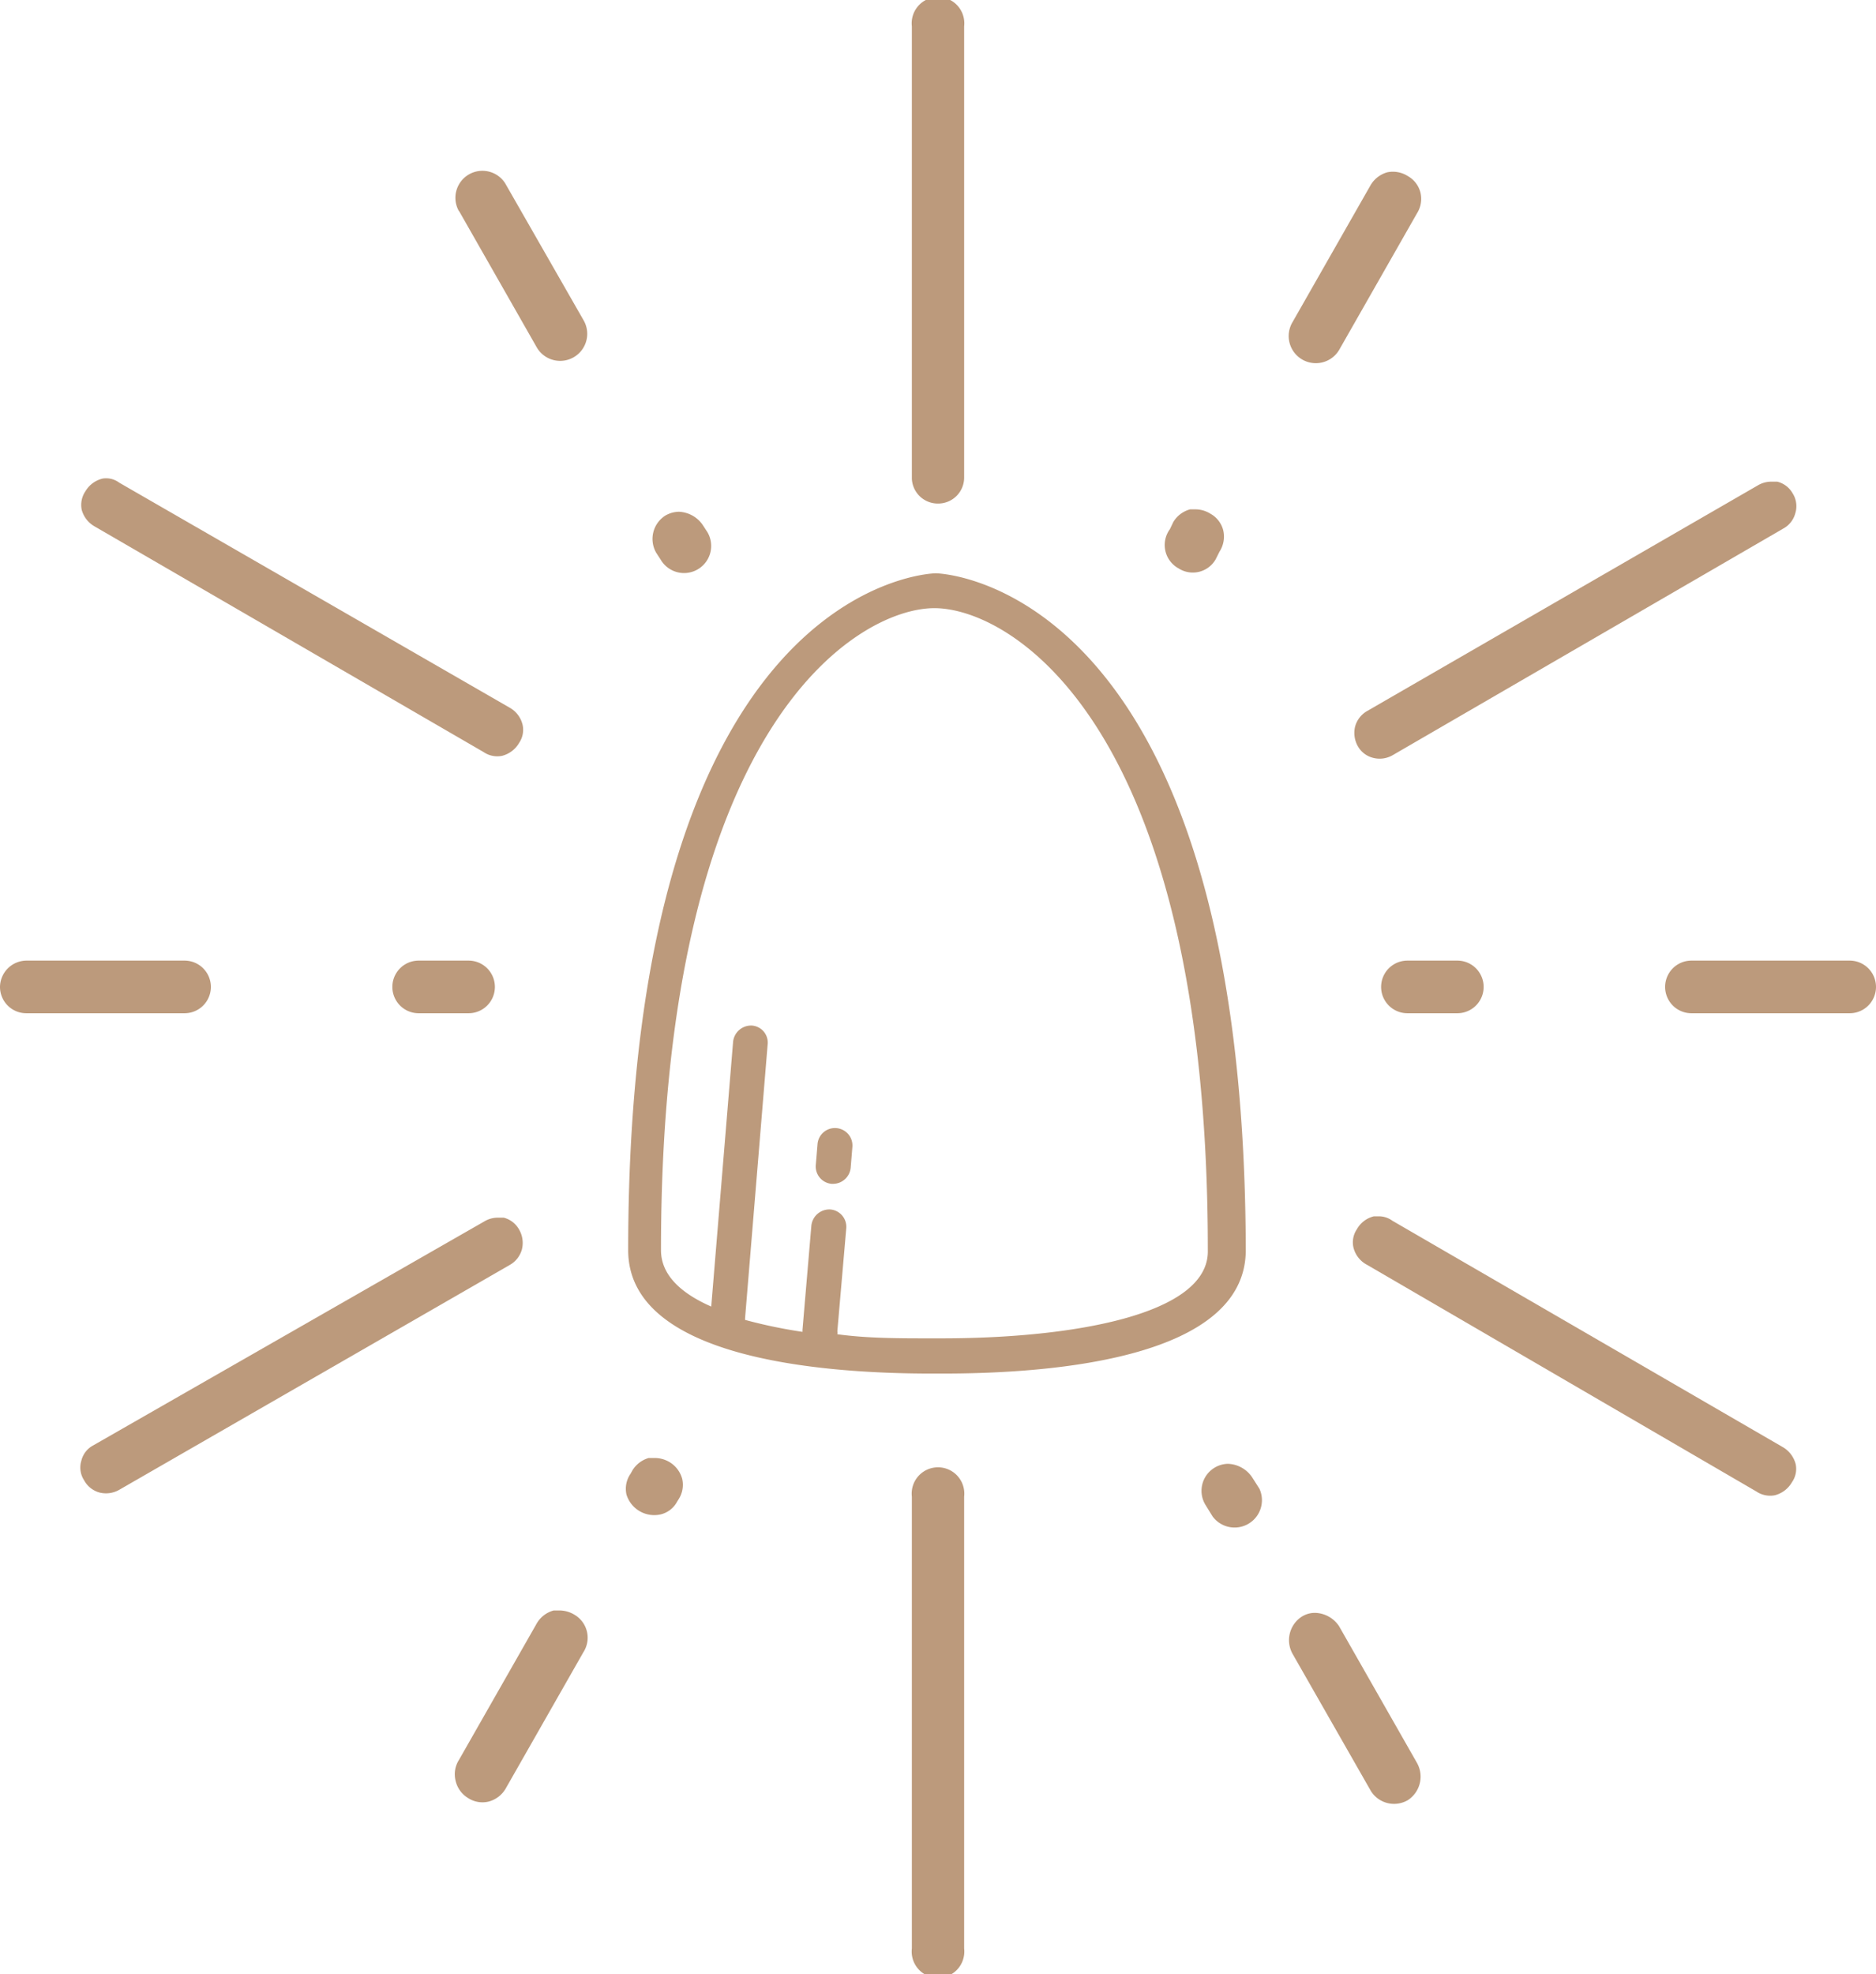 <svg xmlns="http://www.w3.org/2000/svg" width="54.89" height="57.75" viewBox="0 0 54.89 57.75"><defs><style>.cls-1{fill:#bc9a7c;}</style></defs><title>60x60_Icon_3</title><g id="Layer_2" data-name="Layer 2"><g id="Layer_2-2" data-name="Layer 2"><path class="cls-1" d="M41.19,5.15a.81.81,0,0,0-.6-.11.83.83,0,0,0-.49.38l-2.28,4a.79.79,0,1,0,1.36.82l2.28-4a.79.79,0,0,0,.1-.61A.77.77,0,0,0,41.19,5.15Z"/><path class="cls-1" d="M51.39,43.63a.72.72,0,0,0,.54.11.81.81,0,0,0,.5-.38.68.68,0,0,0,.11-.53.81.81,0,0,0-.38-.5L40.74,35.71a.67.67,0,0,0-.39-.13l-.15,0a.78.78,0,0,0-.5.38.68.68,0,0,0-.1.53A.78.78,0,0,0,40,37Z"/><path class="cls-1" d="M40.11,52.39a.8.8,0,0,0,1.08.27.82.82,0,0,0,.27-1.09l-2.28-4a.87.87,0,0,0-.7-.39.72.72,0,0,0-.39.11.82.82,0,0,0-.27,1.09Z"/><path class="cls-1" d="M52,14.09l-.18,0a.77.77,0,0,0-.39.11L40,20.8a.75.75,0,0,0-.35.45.79.79,0,0,0,.08.58h0a.71.71,0,0,0,.45.34.76.76,0,0,0,.57-.08l11.43-6.63a.72.72,0,0,0,.35-.45.7.7,0,0,0-.08-.58A.71.71,0,0,0,52,14.09Z"/><path class="cls-1" d="M54.12,28.1H49.49a.77.77,0,0,0,0,1.54h4.63a.77.77,0,1,0,0-1.54Z"/><path class="cls-1" d="M28.21,57V43.78a.77.77,0,1,0-1.53,0V57a.77.77,0,1,0,1.53,0Z"/><path class="cls-1" d="M34.49,16.63a.77.77,0,0,0,1.08-.27l.11-.22a.81.81,0,0,0,.11-.63.77.77,0,0,0-.37-.48A.83.83,0,0,0,35,14.9l-.18,0a.82.82,0,0,0-.49.37l-.1.21A.78.78,0,0,0,34.49,16.63Z"/><path class="cls-1" d="M41.18,28.1a.77.77,0,0,0,0,1.54h1.46a.77.77,0,0,0,0-1.54Z"/><path class="cls-1" d="M35.48,44.36a.8.8,0,0,0,1.37-.81l-.21-.33a.89.89,0,0,0-.71-.4.79.79,0,0,0-.66,1.2Z"/><path class="cls-1" d="M0,28.87a.77.77,0,0,0,.77.77H5.4a.77.77,0,0,0,0-1.54H.77A.78.78,0,0,0,0,28.87Z"/><path class="cls-1" d="M2.91,43.66a.78.78,0,0,0,.58-.08L14.92,37a.75.75,0,0,0,.35-.45.78.78,0,0,0-.08-.58h0a.72.72,0,0,0-.45-.35l-.19,0a.76.76,0,0,0-.38.11L2.73,42.28a.69.69,0,0,0-.35.45.68.68,0,0,0,.08.57A.73.73,0,0,0,2.91,43.66Z"/><path class="cls-1" d="M27.45,14.73a.76.76,0,0,0,.76-.77V.77a.77.77,0,1,0-1.53,0V14A.76.76,0,0,0,27.45,14.73Z"/><path class="cls-1" d="M13.7,52.6a.77.77,0,0,0,.6.1.82.82,0,0,0,.49-.37l2.28-4a.78.78,0,0,0-.27-1.1.85.85,0,0,0-.43-.12l-.17,0a.82.82,0,0,0-.49.37l-2.28,4a.78.78,0,0,0-.1.61A.8.8,0,0,0,13.7,52.6Z"/><path class="cls-1" d="M12.25,28.1a.77.77,0,0,0,0,1.54h1.46a.77.77,0,0,0,0-1.54Z"/><path class="cls-1" d="M3.49,14.12A.64.64,0,0,0,3,14a.8.8,0,0,0-.5.37.71.71,0,0,0-.11.54.8.8,0,0,0,.38.49L14.15,22a.71.71,0,0,0,.54.11.81.81,0,0,0,.5-.38.68.68,0,0,0,.1-.53.78.78,0,0,0-.38-.5Z"/><path class="cls-1" d="M13.43,6.17l2.28,4a.79.79,0,1,0,1.36-.81l-2.29-4a.79.79,0,0,0-1.35.82Z"/><path class="cls-1" d="M18.33,43.72a.85.85,0,0,0,1,.58.74.74,0,0,0,.48-.37l.05-.08a.78.78,0,0,0,.1-.59.82.82,0,0,0-.37-.49h0a.85.85,0,0,0-.43-.12l-.18,0a.82.82,0,0,0-.48.37l-.05.09A.77.77,0,0,0,18.33,43.72Z"/><path class="cls-1" d="M20.7,15.57l-.13-.2a.89.89,0,0,0-.71-.4.82.82,0,0,0-.39.11.81.81,0,0,0-.27,1.09l.13.2a.79.79,0,1,0,1.37-.8Z"/><path class="cls-1" d="M27.38,16.77c-.09,0-9,.22-9,19.8,0,3.14,5.56,3.61,8.87,3.61h.34c3.31,0,8.86-.47,8.86-3.61C36.41,17,27.47,16.77,27.38,16.77Zm.17,22.38h-.34c-.91,0-1.83,0-2.71-.12a.29.29,0,0,0,0-.09l.26-3a.51.51,0,0,0-.46-.56.53.53,0,0,0-.56.47l-.26,3.05s0,0,0,.06a14.58,14.58,0,0,1-1.68-.35s0,0,0-.05l.66-8A.5.5,0,0,0,22,30a.53.53,0,0,0-.55.47l-.64,7.75c-.91-.4-1.47-.94-1.47-1.65,0-15.41,5.78-18.78,8-18.78s8,3.37,8,18.78C35.39,38.47,31.34,39.15,27.55,39.15Z"/><path class="cls-1" d="M24.47,33a.51.51,0,0,0-.55.47l-.05.6a.51.51,0,0,0,.46.56h.05a.52.52,0,0,0,.51-.47l.05-.61A.51.51,0,0,0,24.47,33Z"/></g></g></svg>